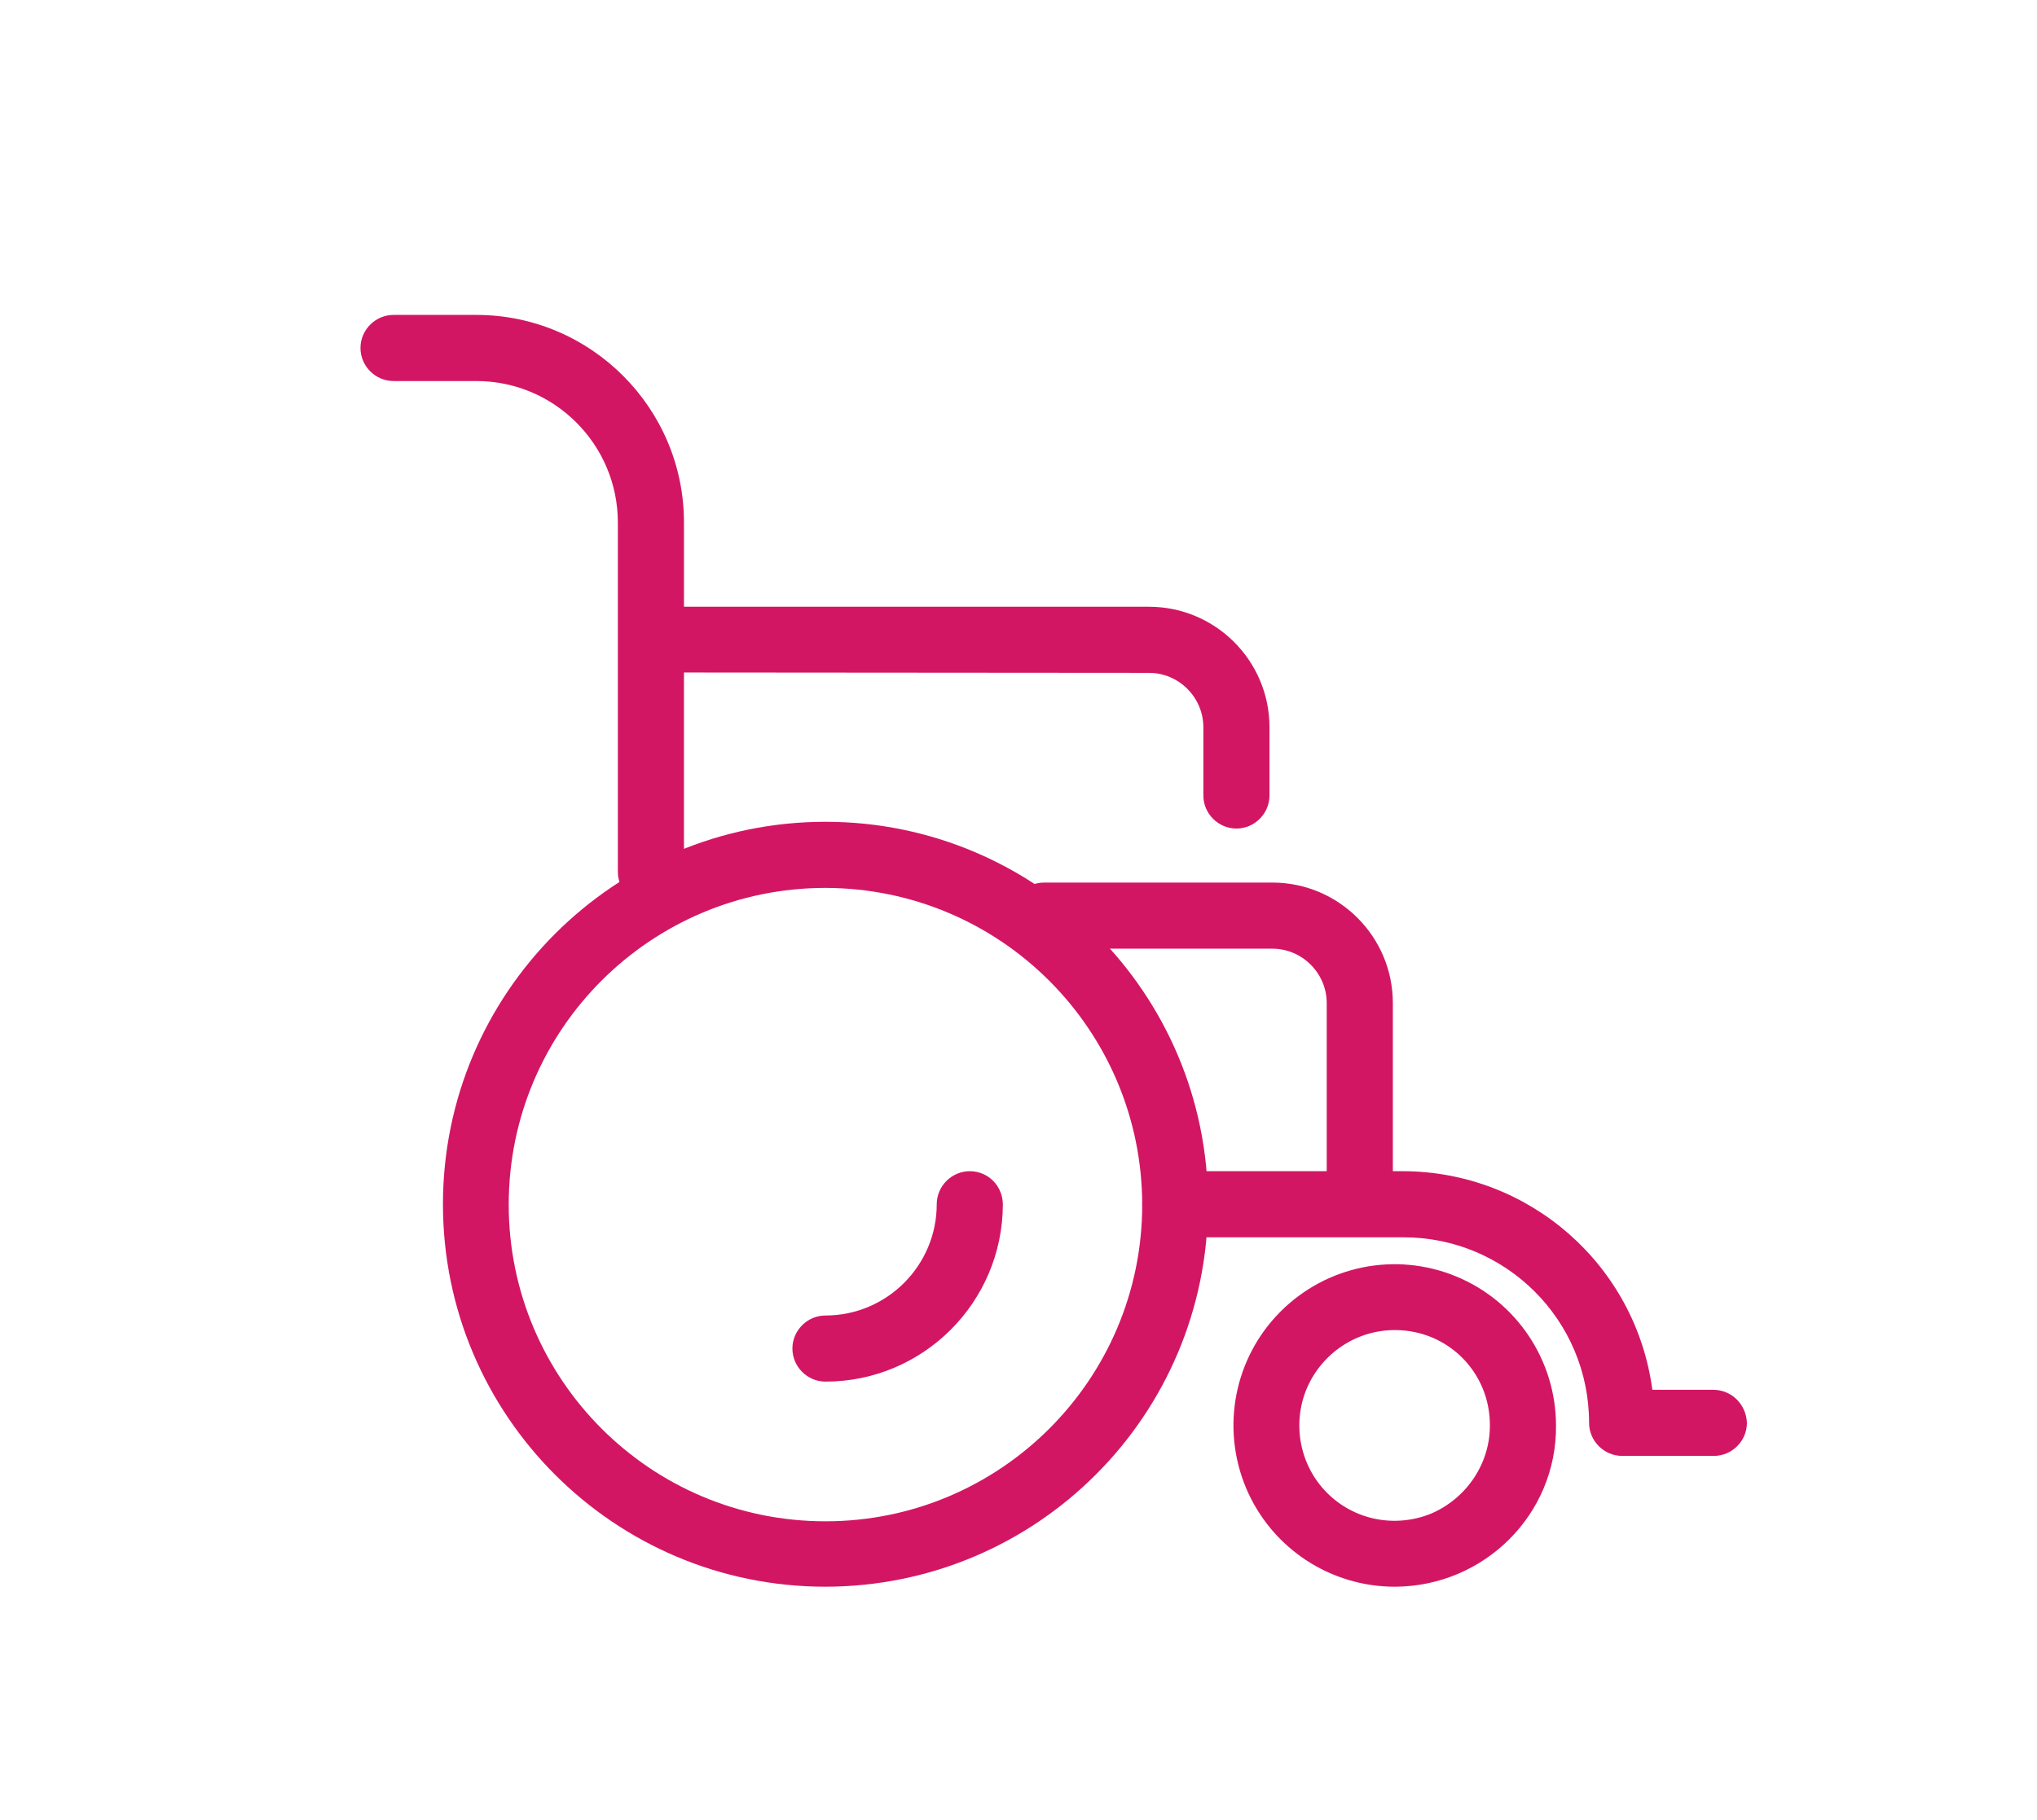 <?xml version="1.0" encoding="utf-8"?>
<!-- Generator: Adobe Illustrator 19.2.0, SVG Export Plug-In . SVG Version: 6.00 Build 0)  -->
<svg version="1.1" id="Layer_1" xmlns="http://www.w3.org/2000/svg" xmlns:xlink="http://www.w3.org/1999/xlink" x="0px" y="0px"
	 viewBox="0 0 573 512" style="enable-background:new 0 0 573 512;" xml:space="preserve">
<style type="text/css">
	.st0{fill:#D31663;}
</style>
<path class="st0" d="M323.2,189.3c8.4,0,15.3,6.9,15.3,15.3v19.2c0,5.1,4.2,9.3,9.3,9.3s9.3-4.2,9.3-9.3v-19.2
	c0-18.7-15.2-33.9-33.9-33.9H192.4V147c0-32.2-26.2-58.4-58.4-58.4h-23.3c-5.1,0-9.3,4.2-9.3,9.3c0,5.1,4.2,9.3,9.3,9.3H134
	c22,0,39.8,17.9,39.8,39.8v98.3c0,5.1,4.2,9.3,9.3,9.3c5.1,0,9.3-4.2,9.3-9.3v-56.1L323.2,189.3L323.2,189.3z"/>
<path class="st0" d="M481.9,391h-17.1c-4.7-35.2-34.7-61.4-70.1-61.5h-2.9v-47.3c0-18.7-15.2-33.9-33.9-33.9h-64.2
	c-5.1,0-9.3,4.2-9.3,9.3c0,5.1,4.2,9.3,9.3,9.3h64.2c8.4,0,15.3,6.9,15.3,15.3v47.3h-42.6c-5.1,0-9.3,4.2-9.3,9.3s4.2,9.3,9.3,9.3
	h64.2c28.8,0,52.2,23.3,52.2,52.2c0,5.1,4.2,9.3,9.3,9.3h25.8c5.1,0,9.3-4.2,9.3-9.3C491.2,395.1,487.1,391,481.9,391L481.9,391z"/>
<path class="st0" d="M232.2,446.4c-59.4,0-107.6-48.2-107.6-107.6s48.2-107.6,107.6-107.6s107.6,48.2,107.6,107.6
	C339.7,398.2,291.7,446.3,232.2,446.4z M232.2,249.8c-49.1,0-89.1,39.8-89.1,89.1c0,49.1,39.8,89.1,89.1,89.1
	c49.1,0,89.1-39.8,89.1-89.1C321.2,289.7,281.4,249.9,232.2,249.8L232.2,249.8z"/>
<path class="st0" d="M392.6,446.4c-18.4,0.1-35-10.9-42.1-27.8c-7.1-17-3.3-36.5,9.6-49.5c13-13.1,32.5-17,49.5-10
	c17,7,28.1,23.6,28.1,42C437.9,426,417.6,446.2,392.6,446.4z M392.6,374.2c-10.9-0.1-20.7,6.4-25,16.4c-4.2,10-2,21.6,5.6,29.3
	c7.7,7.8,19.2,10,29.2,6c10-4.2,16.7-14,16.7-24.8C419.2,386.2,407.4,374.3,392.6,374.2z"/>
<path class="st0" d="M272.8,329.5c-5.1,0-9.3,4.2-9.3,9.3c0,17.2-14,31.3-31.3,31.3c-5.1,0-9.3,4.2-9.3,9.3s4.2,9.3,9.3,9.3
	c27.5,0,49.8-22.3,49.9-49.8C282.1,333.7,278,329.5,272.8,329.5z"/>
</svg>
